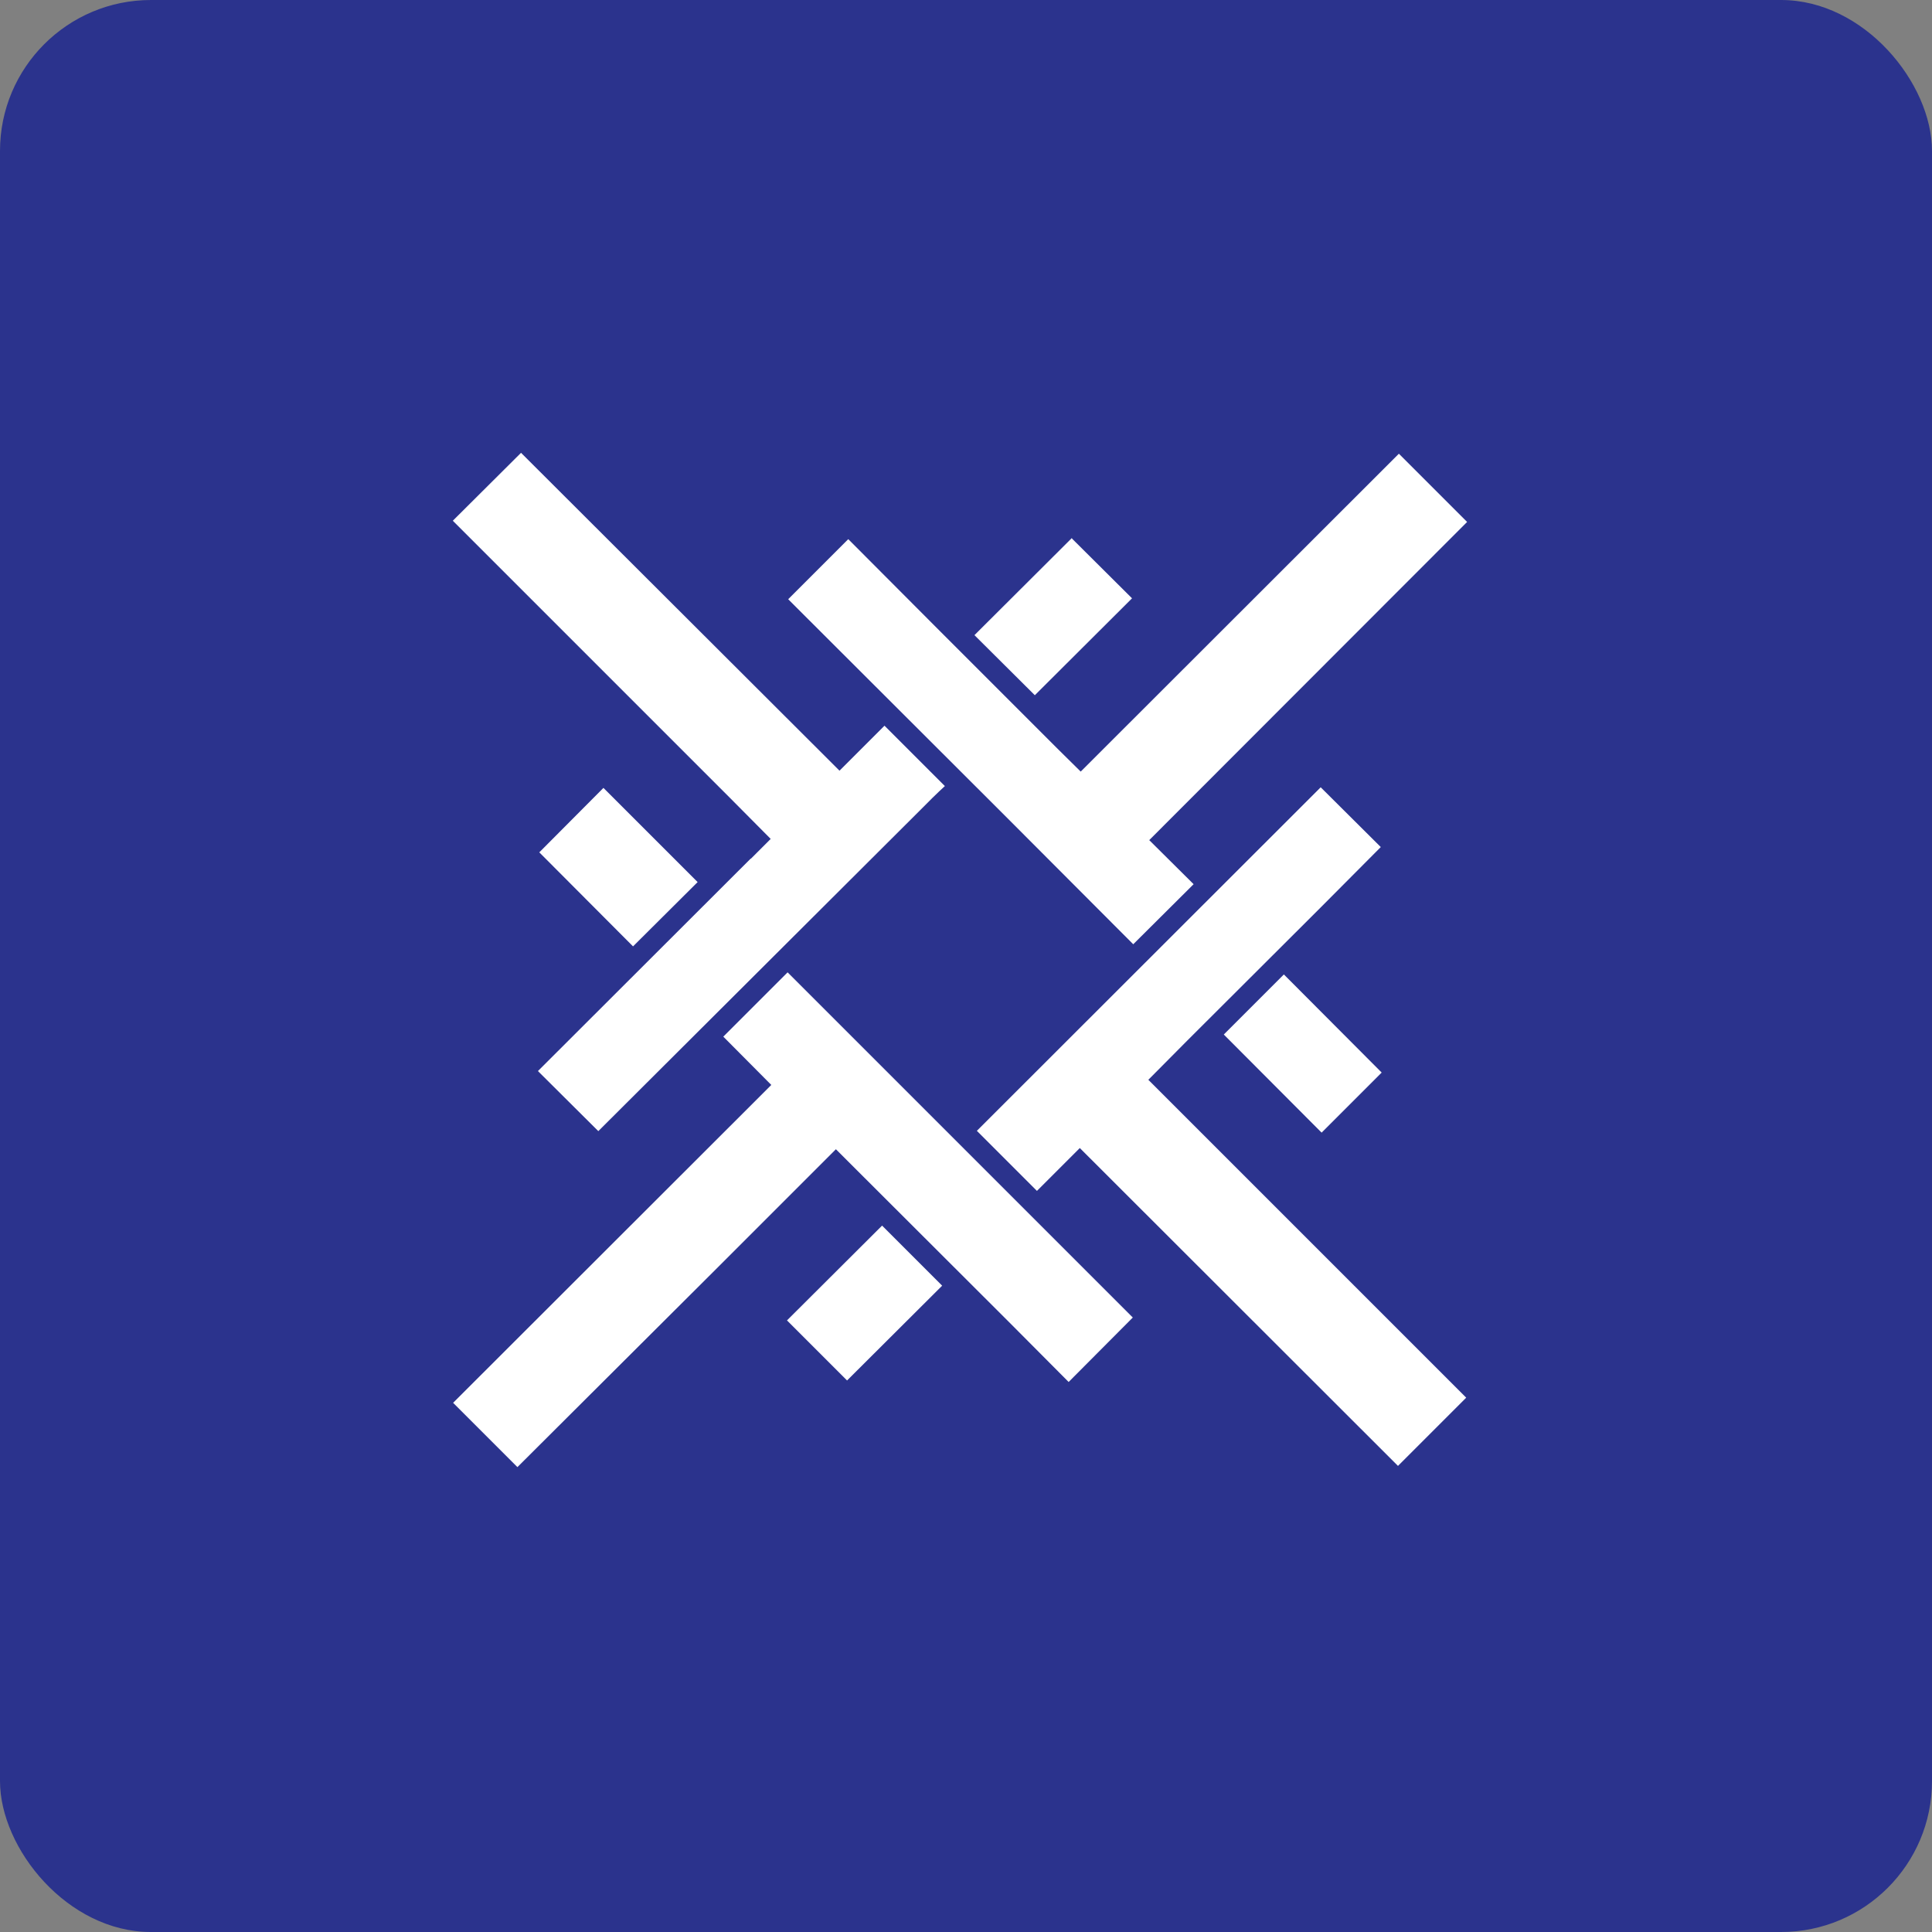 <!-- by FastBull --><svg width="64px" height="64px" viewBox="0 0 64 64" version="1.1" xmlns="http://www.w3.org/2000/svg" xmlns:xlink="http://www.w3.org/1999/xlink">
    <rect x="0" y="0" width="64" height="64" fill="#808080" stroke="none"/>
    <title>9b5b29e73adcf3bb5a058a01aeabb9c71725519571334</title>
    <g id="9b5b29e73adcf3bb5a058a01aeabb9c71725519571334" stroke="none" stroke-width="1" fill="none" fill-rule="evenodd">
        <rect id="矩形" fill="#2B338D" x="0" y="0" width="64" height="64" rx="5"></rect>
        <g transform="translate(15, 15)" fill="#FFFFFF" fill-rule="nonzero">
            <polyline id="路径" points="22.53 28.64 20.4 30.78 18.43 28.8 12.69 23.07 8.6 27.16 2.14 33.6 0.01 31.47 9.62 21.87 10.55 20.94 8.96 19.34 11.09 17.21 22.52 28.64 22.53 28.64"></polyline>
            <path d="M20.51,2.84 L22.5,4.82 L19.28,8.03 L17.28,6.04 L20.51,2.82 L20.51,2.84 M18.27,12 L11.8,5.54 L11.11,4.85 L13.1,2.86 L16.15,5.92 L20.01,9.78 L20.8,10.56 L31.34,0.03 L33.6,2.29 L23.07,12.83 L24.54,14.29 L22.54,16.28 L18.27,12 L18.27,12 M30.77,20.53 L28.78,22.52 L25.54,19.27 L27.53,17.28 L30.78,20.54 L30.77,20.53 M9.87,13.45 L10.53,12.79 L9.17,11.42 L-3.55271368e-15,2.25 L2.26,0 L12.81,10.53 L14.3,9.04 L16.3,11.04 C16.3,11.04 16.02,11.29 15.59,11.73 L4.82,22.47 L2.82,20.48 L9.87,13.44 L9.87,13.45 M2.86,13.24 L4.99,11.1 L8.11,14.22 L5.97,16.35 L2.86,13.23 L2.86,13.24 M28.75,11.08 L30.74,13.06 L28.71,15.1 L24.34,19.46 L23.04,20.77 L24.19,21.92 L33.57,31.3 L31.31,33.56 L20.77,23.03 L19.35,24.45 L17.36,22.46 L28.75,11.08 L28.75,11.08 M13.06,30.73 L11.07,28.74 L14.22,25.6 L16.21,27.59 L13.06,30.73" id="形状"></path>
        </g>
    </g>
</svg>